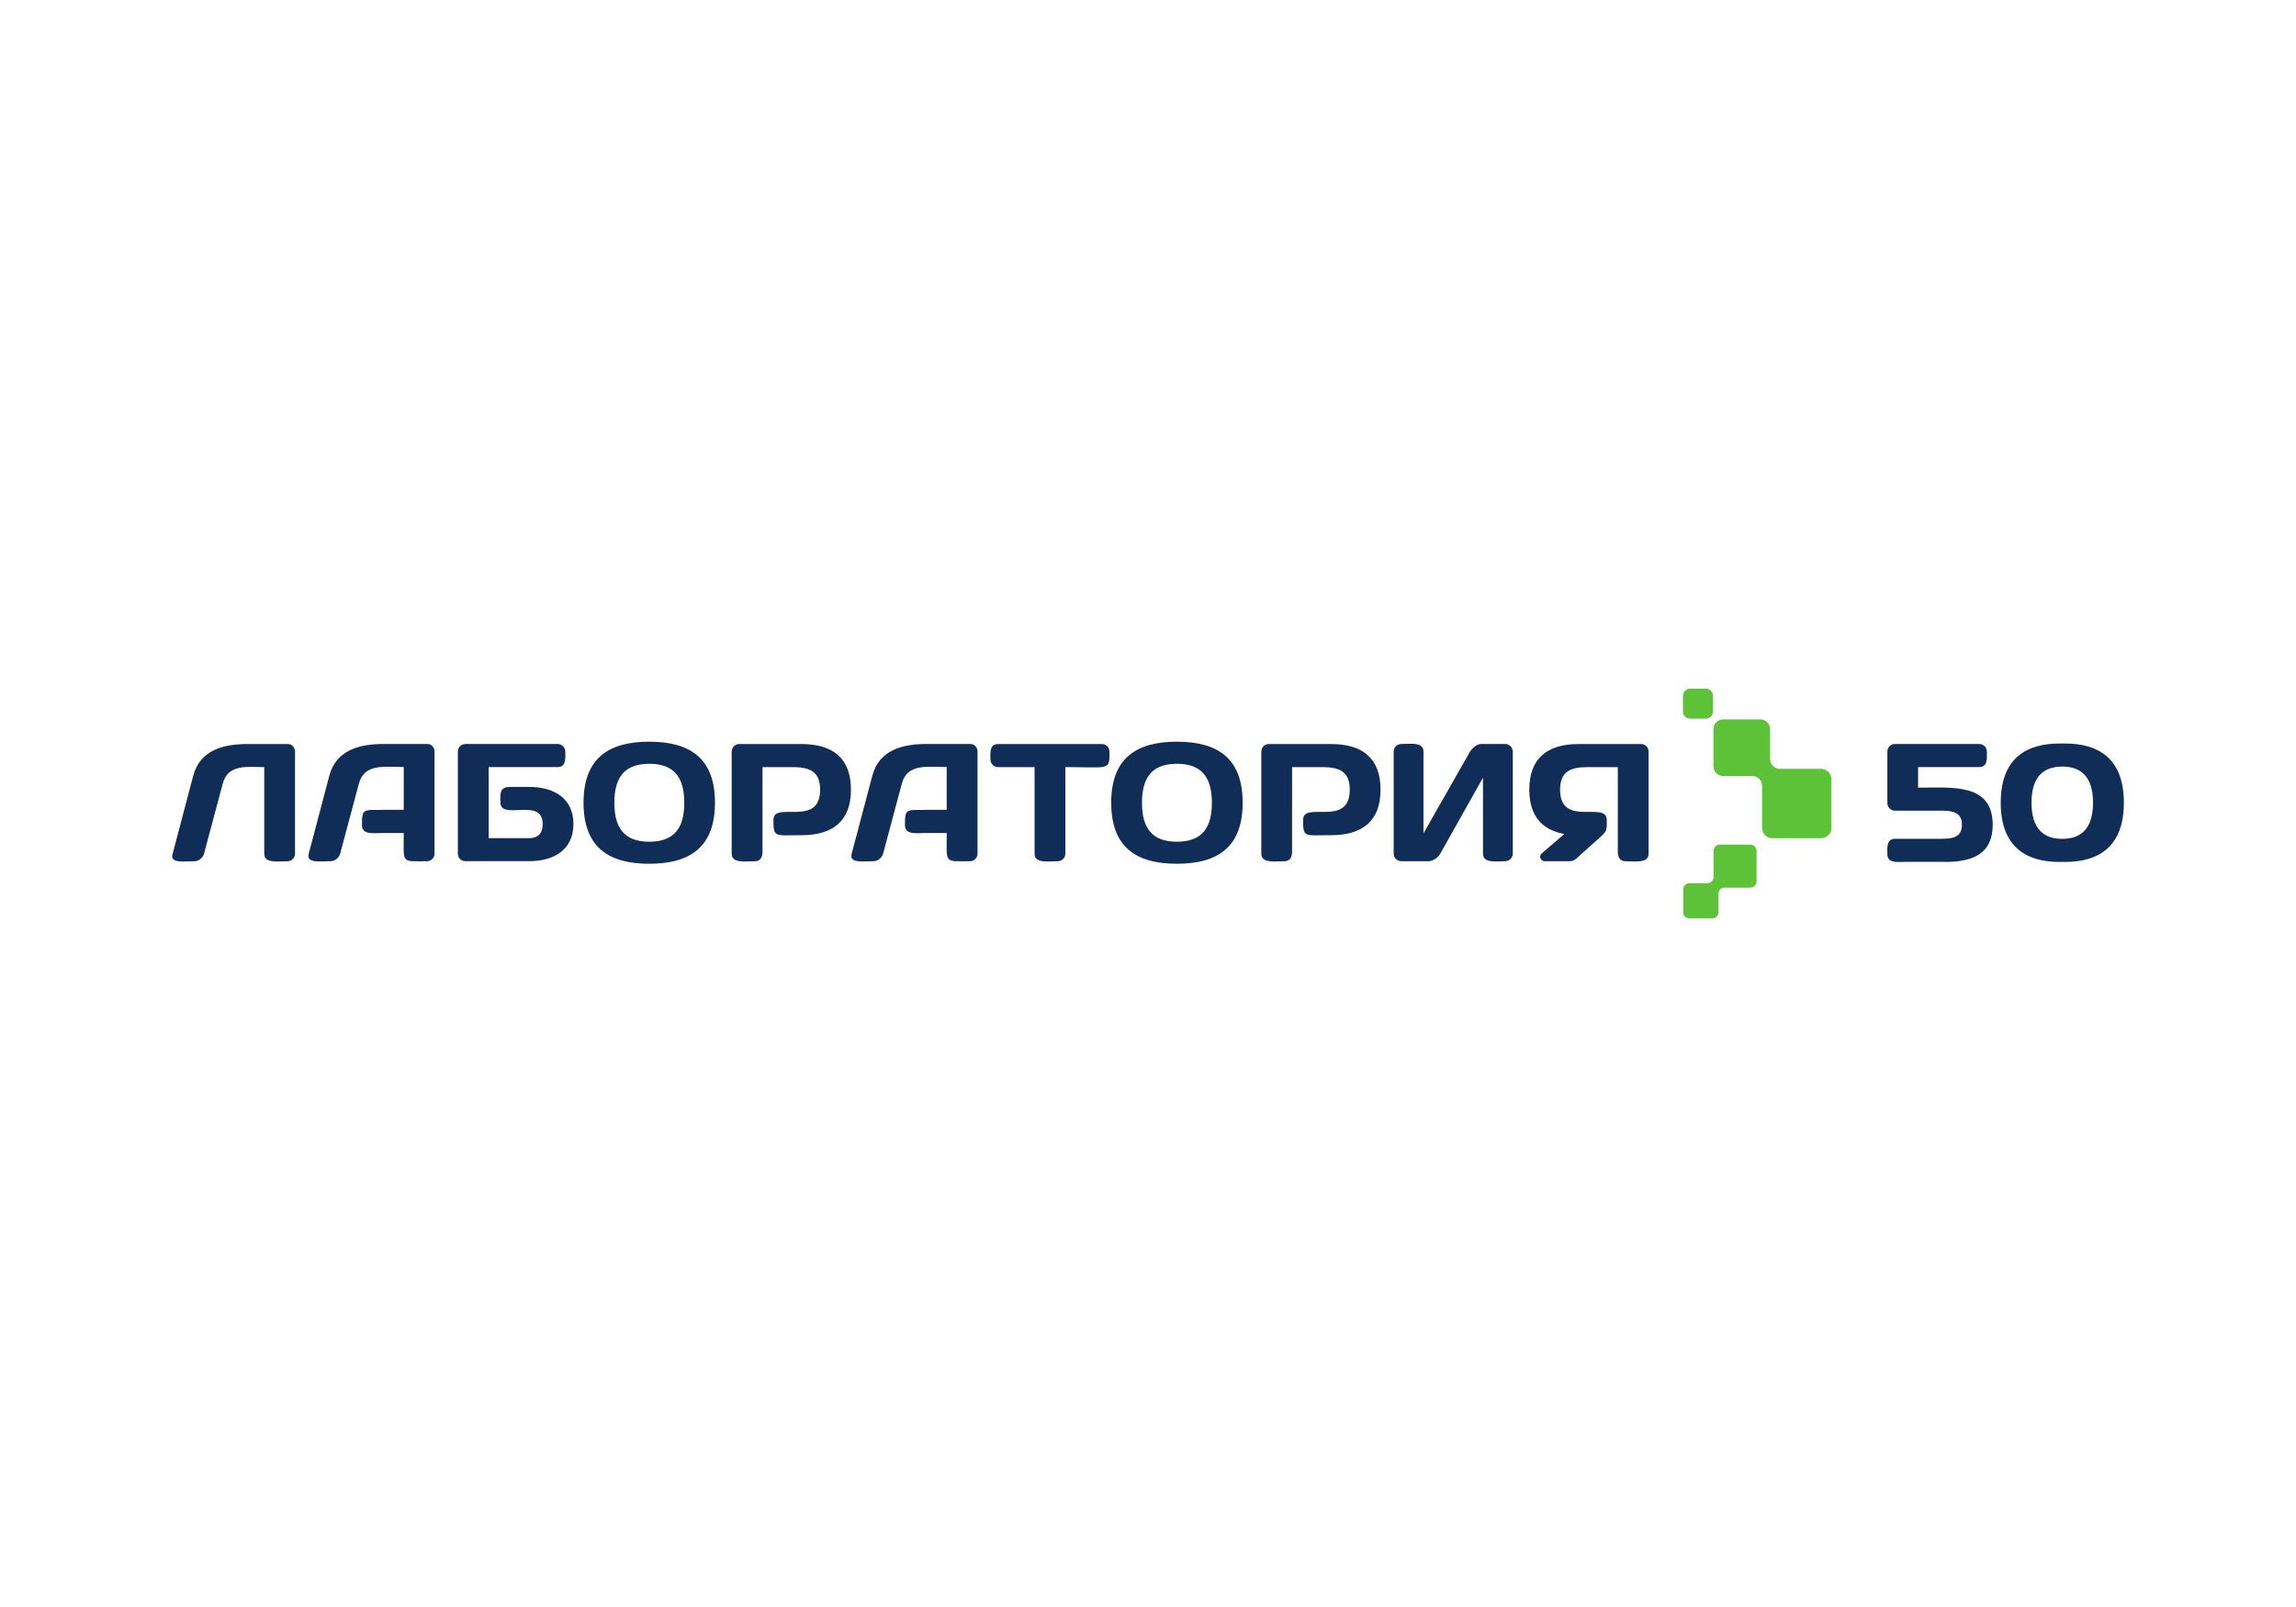 <?xml version="1.0" encoding="UTF-8"?>
<svg xmlns="http://www.w3.org/2000/svg" id="a" viewBox="0 0 400 280">
  <rect width="400" height="280" fill="#fff"></rect>
  <path d="M205.04,133.08c4.37,0,6.09,2.42,6.09,6.79s-1.72,6.79-6.09,6.79-6.09-2.42-6.09-6.79,1.72-6.79,6.09-6.79h0ZM193.59,139.86c0,7.58,4.16,10.64,11.45,10.64s11.45-3.06,11.45-10.64-4.17-10.63-11.45-10.63-11.45,3.06-11.45,10.63h0ZM173.89,129.64c-1.58,0-1.34,1.7-1.34,2.68,0,.75.58,1.34,1.34,1.34h6.35v15.09c0,1.72,2.29,1.31,4.02,1.31.73,0,1.34-.59,1.34-1.31v-15.09c7.77,0,7.69.66,7.69-2.68,0-.76-.58-1.34-1.34-1.34h-18.06ZM138.03,133.66h-5.19v14.65c0,.84-.21,1.75-1.34,1.75-1.73,0-4.03.41-4.03-1.34v-17.74c0-.76.59-1.34,1.31-1.34h10.87c5.42,0,8.6,2.45,8.6,7.94s-3.17,7.94-8.6,7.94c-4.72,0-4.9.48-4.9-2.68,0-3.37,8.13,1.44,8.13-5.26,0-3.34-2.07-3.92-4.86-3.92h0ZM113.12,133.08c4.37,0,6.09,2.42,6.09,6.79s-1.72,6.79-6.09,6.79-6.09-2.42-6.09-6.79,1.72-6.79,6.09-6.79h0ZM101.66,139.86c0,7.58,4.17,10.64,11.45,10.64s11.45-3.06,11.45-10.64-4.17-10.63-11.45-10.63-11.45,3.06-11.45,10.63h0ZM359.28,133.57c3,0,5.36,1.49,5.36,6.29s-2.36,6.3-5.36,6.3-5.36-1.49-5.36-6.3,2.36-6.29,5.36-6.29h0ZM358.79,129.55c-5.66,0-10.23,2.48-10.23,10.31s4.57,10.32,10.23,10.32h.99c5.65,0,10.23-2.48,10.23-10.32s-4.57-10.31-10.23-10.31h-.99ZM338.92,150.18c5.16,0,8.24-1.69,8.24-6.47,0-7.33-7.13-6.47-13-6.47v-3.59h10.64c1.58,0,1.34-1.69,1.34-2.68,0-.76-.58-1.34-1.34-1.34h-14.65c-.76,0-1.34.58-1.34,1.34v8.97c0,.73.61,1.31,1.34,1.31h8.27c2.24,0,3.38.61,3.38,2.45s-1.13,2.45-3.38,2.45h-8.27c-1.58,0-1.34,1.73-1.34,2.68,0,1.65,1.88,1.34,3.08,1.34h7.03ZM66.66,141.12c-3.44,0-3.6-.24-3.6,2.68,0,1.71,2.07,1.34,3.6,1.34h3.68c0,5.38-.55,4.92,4.02,4.92.73,0,1.34-.58,1.34-1.31v-17.8c0-.7-.52-1.32-1.22-1.32h-7.67c-4.13,0-8.24,1.02-9.44,5.54l-3.58,13.57c-.47,1.74,1.96,1.31,3.79,1.31.76,0,1.49-.58,1.69-1.34l3.26-12.2c.95-3.52,4.45-2.87,7.81-2.87v7.46h-3.68ZM88.81,137.12c-1.87,0-1.63,1.31-1.63,2.68,0,3.29,7.37-1.03,7.37,3.79,0,1.63-.85,2.45-2.39,2.45h-7.02v-12.39h12.03c1.55,0,1.31-1.76,1.31-2.68,0-.76-.61-1.34-1.34-1.34h-16.03c-.75,0-1.34.58-1.34,1.34v17.77c0,.73.55,1.31,1.28,1.31h11.1c4.37,0,7.75-1.98,7.75-6.47s-3.38-6.47-7.75-6.47h-3.36ZM161.26,141.12c-3.44,0-3.6-.24-3.6,2.68,0,1.71,2.07,1.34,3.6,1.34h3.68c0,5.38-.55,4.92,4.02,4.92.73,0,1.34-.58,1.34-1.31v-17.8c0-.7-.53-1.32-1.23-1.32h-7.66c-4.14,0-8.25,1.02-9.44,5.54l-3.59,13.57c-.47,1.74,1.96,1.31,3.79,1.31.75,0,1.48-.58,1.69-1.34l3.26-12.2c.95-3.52,4.45-2.87,7.81-2.87v7.46h-3.68ZM230.29,133.66c2.8,0,4.86.58,4.86,3.92,0,6.7-8.13,1.9-8.13,5.26,0,3.16.17,2.68,4.9,2.68,5.42,0,8.59-2.45,8.59-7.94s-3.17-7.94-8.59-7.94h-10.87c-.73,0-1.31.58-1.31,1.34v17.74c0,1.75,2.29,1.34,4.02,1.34,1.13,0,1.34-.91,1.34-1.75v-14.65h5.19ZM276.65,133.66c-2.8,0-4.86.58-4.86,3.92,0,6.7,8.13,1.9,8.13,5.26,0,1.61.16,1.88-1.08,2.98l-3.29,2.93c-.63.55-1.17,1.31-2.07,1.31h-4.37c-.61,0-1.12-.82-.53-1.34l3.95-3.41c-3.89-.69-6.1-3.15-6.1-7.73,0-5.49,3.17-7.94,8.6-7.94h10.87c.73,0,1.31.58,1.31,1.34v17.74c0,1.75-2.29,1.34-4.02,1.34-1.13,0-1.34-.91-1.34-1.75v-14.65h-5.18ZM51.4,148.72v-17.74c0-.7-.52-1.34-1.19-1.34h-7.11c-4.14,0-8.25,1.02-9.44,5.54l-3.61,13.69c-.43,1.62,2.13,1.19,3.81,1.19.76,0,1.49-.59,1.69-1.34l3.26-12.2c.92-3.48,4.42-2.86,7.23-2.86v15.06c0,1.76,2.25,1.34,4.05,1.34.73,0,1.31-.59,1.31-1.34h0ZM262.21,150.06c.73,0,1.34-.61,1.34-1.34v-17.74c0-.73-.58-1.35-1.31-1.35h-4.19c-.7,0-1.54.65-1.96,1.35l-8.1,14.23v-14.26c0-1.71-2.22-1.32-3.85-1.32-.76,0-1.34.59-1.34,1.35v17.74c0,.73.58,1.34,1.34,1.34h4.72c.76,0,1.66-.61,2.07-1.34l7.43-13.22v13.22c0,1.73,2.22,1.34,3.85,1.34" fill="#0f2d56" fill-rule="evenodd"></path>
  <path d="M294.46,119.99h2.72c.69,0,1.25.56,1.25,1.25v2.73c0,.69-.56,1.25-1.25,1.25h-2.72c-.69,0-1.26-.56-1.26-1.25v-2.73c0-.69.57-1.25,1.26-1.25h0ZM310.08,133.96c-.93,0-1.7-.76-1.7-1.7v-5.22c0-.93-.77-1.7-1.7-1.7h-6.47c-.94,0-1.7.77-1.7,1.7v6.47c0,.93.76,1.7,1.7,1.7h5.08c.93,0,1.69.77,1.69,1.7v7.34c0,.99.81,1.8,1.8,1.8h8.48c.99,0,1.8-.81,1.8-1.8v-8.49c0-.99-.81-1.8-1.8-1.8h-7.2ZM300.43,154.66c-.58,0-1.05.48-1.05,1.06v3.24c0,.58-.48,1.05-1.05,1.05h-4.02c-.58,0-1.06-.47-1.06-1.05v-4.02c0-.58.48-1.05,1.06-1.05h3.15c.58,0,1.06-.48,1.06-1.06v-4.55c0-.62.5-1.12,1.12-1.12h5.27c.61,0,1.12.5,1.12,1.12v5.27c0,.62-.5,1.12-1.12,1.12h-4.47" fill="#5ec238" fill-rule="evenodd"></path>
</svg>
